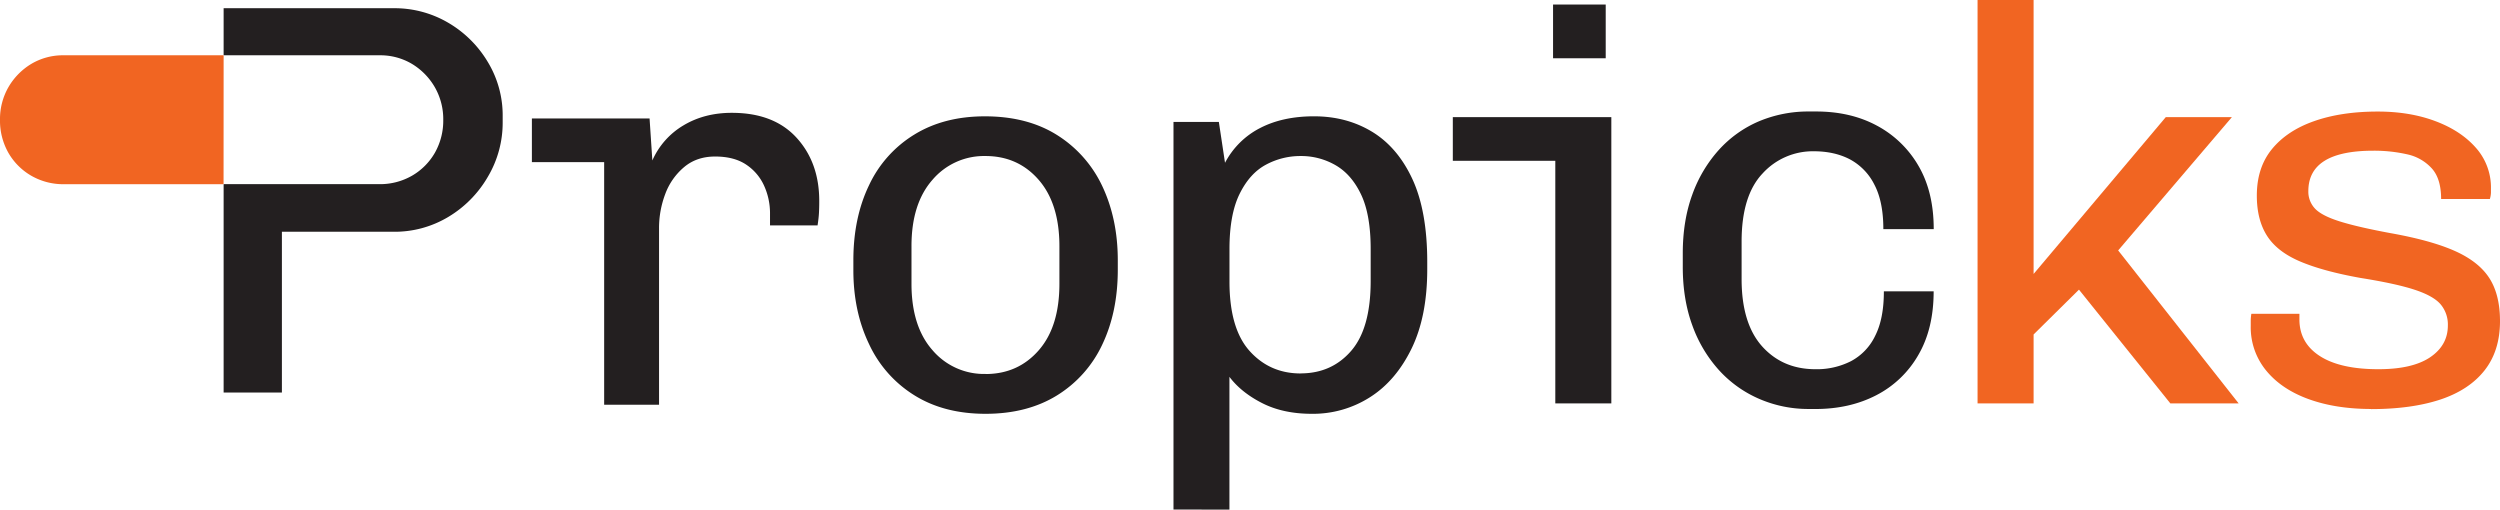 <svg id="Capa_1" data-name="Capa 1" xmlns="http://www.w3.org/2000/svg" viewBox="0 0 1456 296.75"><defs><style>.cls-1{fill:#231f20;}.cls-2{fill:#f16522;}</style></defs><path class="cls-1" d="M130.24,228.62V4.79H229.1a61.63,61.63,0,0,1,32,8.49,64.88,64.88,0,0,1,23,22.83,60,60,0,0,1,8.66,31.65V71a61.67,61.67,0,0,1-8.66,32,65.24,65.24,0,0,1-23,23.33,60.72,60.72,0,0,1-32,8.65H164.18v93.64Zm0-121.37H221a37.33,37.33,0,0,0,18.93-4.9A36.24,36.24,0,0,0,253.26,89a38,38,0,0,0,4.89-19.25,37.38,37.38,0,0,0-4.89-18.92A38,38,0,0,0,240,37.26,36,36,0,0,0,221,32.2H130.24Z"/><path class="cls-1" d="M351.86,235.7V94.43H309.77V69h68.54l1.62,24.46A44.58,44.58,0,0,1,398,73.05q12.24-7.35,28.23-7.34,24.45,0,37.7,14.52t13.2,37q0,3.58-.16,6.69t-.82,7.35H448.46v-6.86A38.84,38.84,0,0,0,445,108.13,29.14,29.14,0,0,0,434.6,95.89q-7.05-4.73-18.11-4.73c-7.2,0-13.22,2.07-18.11,6.2A37.35,37.35,0,0,0,387.44,113a55.82,55.82,0,0,0-3.61,19.92V235.7Z"/><path class="cls-1" d="M574,241q-24.18,0-41.45-10.77a69.39,69.39,0,0,1-26.42-29.85q-9.17-19.08-9.13-43.23v-5.55q0-24.79,9.13-43.72a68.61,68.61,0,0,1,26.42-29.53q17.28-10.61,41.1-10.6,24.5,0,41.77,10.76a70.37,70.37,0,0,1,26.45,29.69c6,12.62,9.13,27.08,9.13,43.4v5.55c0,16.53-3.08,31.1-9.13,43.72a69.16,69.16,0,0,1-26.45,29.52Q598.11,241,574,241m0-23.17c12.58,0,22.94-4.62,31-13.87S617,181.79,617,165.26V143.41q0-24.79-12.08-38.68c-8.05-9.24-18.41-13.86-31-13.86a39.42,39.42,0,0,0-30.86,13.86q-12.23,13.89-12.21,38.68v21.85q0,24.8,12.21,38.66A39.39,39.39,0,0,0,574,217.79"/><path class="cls-1" d="M683.44,296.75V71h26.42l3.59,23.82a47.4,47.4,0,0,1,20.39-20.23q13.21-6.86,31.49-6.85,18.92,0,33.78,9c9.87,6,17.73,15.18,23.47,27.56s8.65,28.51,8.65,48.3v4.24q0,27.39-9.13,46.17c-6.11,12.51-14.18,22-24.32,28.39A61.66,61.66,0,0,1,764,241c-11.1,0-20.74-2.07-28.86-6.2s-14.55-9.24-19.12-15.33v77.32Zm74.06-79.29q18,0,29.36-13.05T798.28,164V145q0-19.91-5.55-31.64T777.89,96.25a40,40,0,0,0-20.39-5.38,42.25,42.25,0,0,0-20.24,5.06q-9.43,5.05-15.32,17T716.05,145V164q0,27.4,11.76,40.45t29.69,13.05"/><path class="cls-1" d="M905.81,234.92V93.65H846.12V68.2h92.32V234.92ZM904.5,2.62h30.67V33.93H904.5Z"/><path class="cls-1" d="M1053.44,238.19a71.93,71.93,0,0,1-28.86-5.88,68.1,68.1,0,0,1-23.5-16.8,78.08,78.08,0,0,1-15.5-26.1q-5.55-15.16-5.53-34.1v-7.82q0-18.93,5.53-34.11a78.38,78.38,0,0,1,15.5-26.1,66.79,66.79,0,0,1,23.34-16.64,74.32,74.32,0,0,1,29.37-5.71h3.9q20.24,0,35.58,8.33a61.23,61.23,0,0,1,24.14,23.48q8.8,15.18,8.79,36.71h-29.34q0-16-5.23-25.94a33.76,33.76,0,0,0-14.18-14.68q-9-4.72-21.06-4.73A39.55,39.55,0,0,0,1026.55,101q-12.24,12.89-12.24,39.65v21.85q0,25.78,11.89,39.15c8,8.92,18.32,13.38,31.17,13.38a43.84,43.84,0,0,0,20.71-4.72,32.51,32.51,0,0,0,14-14.69q5.1-10,5.08-25.94h29q0,21.87-9,37.19a59.53,59.53,0,0,1-24.48,23.34q-15.49,8-35.4,8Z"/><polygon class="cls-2" points="1151.73 234.92 1151.73 0 1184.37 0 1184.37 159.55 1261.37 68.2 1299.87 68.2 1233.62 145.85 1303.77 234.92 1264 234.92 1210.79 168.69 1184.37 194.79 1184.37 234.92 1151.73 234.92"/><path class="cls-2" d="M1381,238.19q-20.55,0-36.37-5.71c-10.54-3.81-18.83-9.36-24.8-16.65a39.57,39.57,0,0,1-9-25.93V187a27.38,27.38,0,0,1,.35-4.24h28V186q0,13.69,11.89,21.36t34.1,7.67q19.9,0,30.21-7c6.85-4.67,10.25-10.81,10.25-18.43a18.22,18.22,0,0,0-4.25-12.4q-4.22-4.89-15.16-8.48c-7.3-2.39-17.76-4.67-31.46-6.85q-21.91-3.93-35.26-9.63t-19.23-15q-5.89-9.28-5.89-23.33,0-16.31,8.81-27.08t24.64-16.31q15.81-5.55,37-5.55,18.63,0,33.45,5.55c9.88,3.69,17.79,8.86,23.63,15.5a34.8,34.8,0,0,1,8.82,24v2.29a14.22,14.22,0,0,1-.64,3.6h-28.38c0-7.84-1.78-13.76-5.39-17.79A27,27,0,0,0,1402,89.89a87,87,0,0,0-19.76-2.12q-37.83,0-37.86,23.5a14.29,14.29,0,0,0,3.93,10.27q3.9,4.09,14.18,7.35t29.53,6.85q23.81,4.23,37.7,10.43T1449.81,162q6.18,9.63,6.19,25,0,17.29-9,28.71t-25.79,17q-16.8,5.54-40.28,5.55"/><path class="cls-2" d="M130.24,32.2h-93a36,36,0,0,0-19.09,5.06A38,38,0,0,0,4.89,50.8,37.38,37.38,0,0,0,0,69.72,38,38,0,0,0,4.89,89a36.24,36.24,0,0,0,13.38,13.38,37.3,37.3,0,0,0,18.93,4.9h93Z"/></svg>